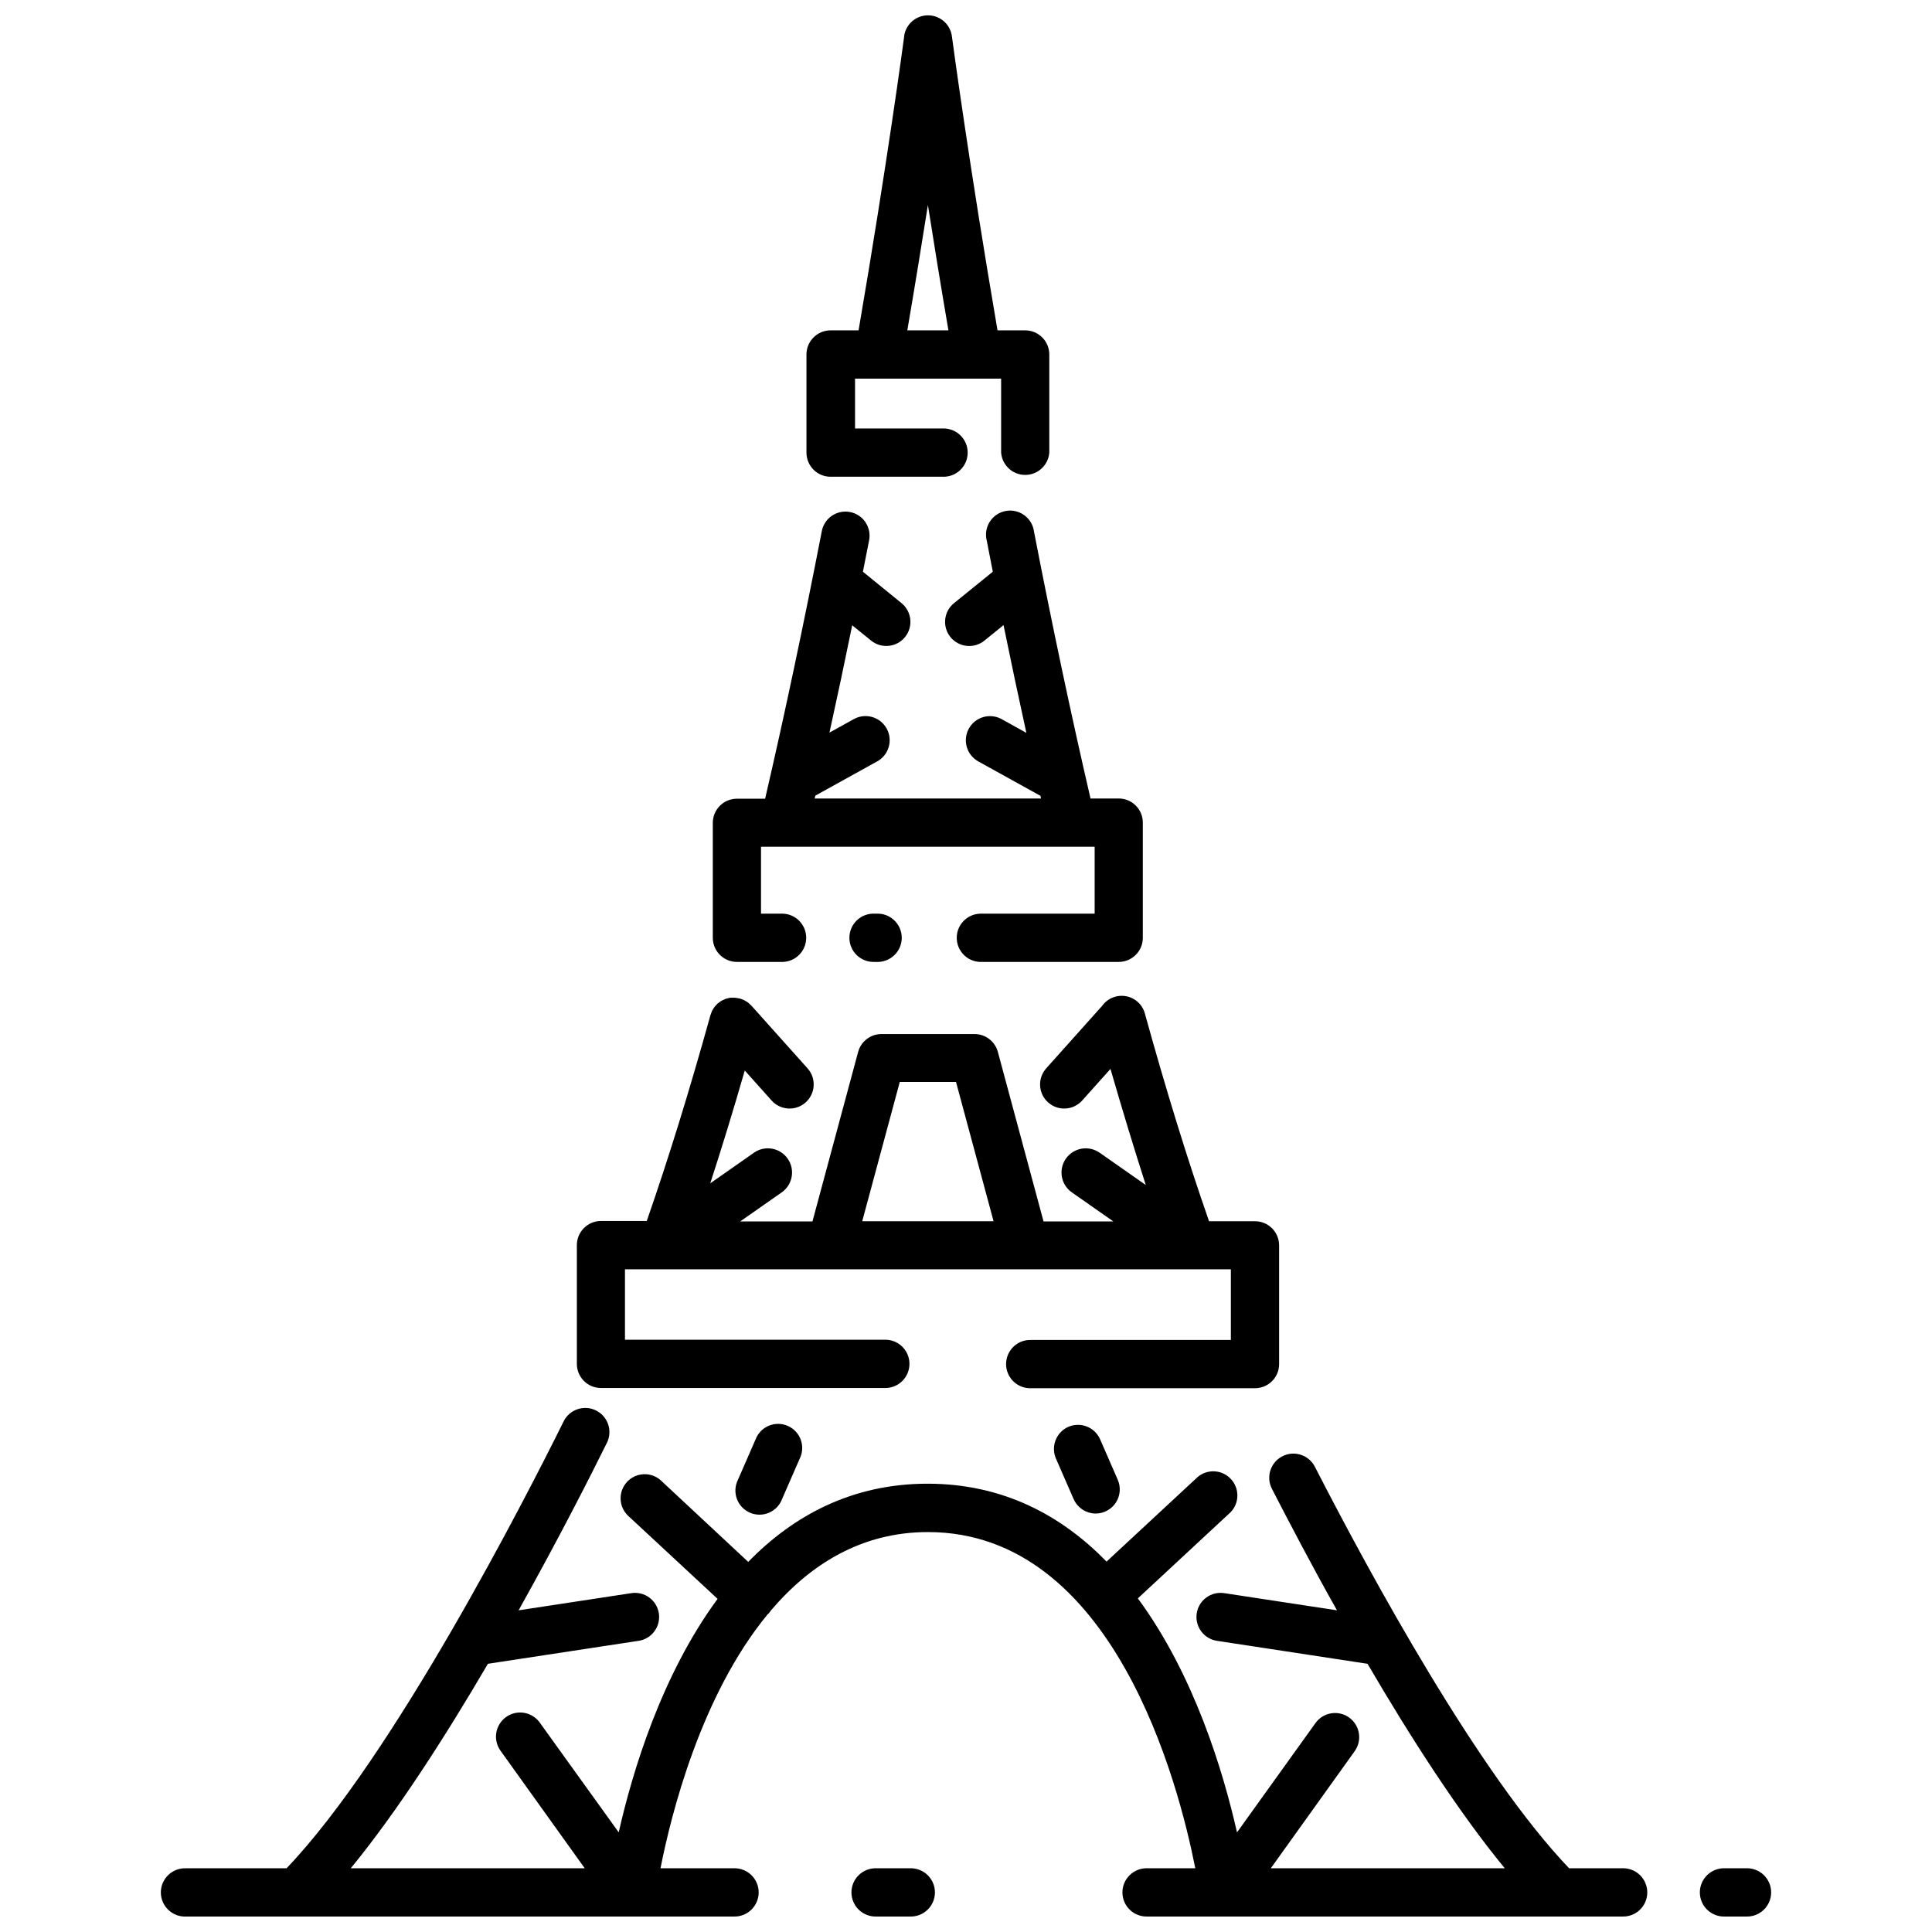 <?xml version="1.0" encoding="UTF-8"?>
<!-- Uploaded to: ICON Repo, www.svgrepo.com, Generator: ICON Repo Mixer Tools -->
<svg width="800px" height="800px" version="1.1" viewBox="144 144 512 512" xmlns="http://www.w3.org/2000/svg">
 <defs>
  <clipPath id="d">
   <path d="m357 148.09h66v122.91h-66z"/>
  </clipPath>
  <clipPath id="c">
   <path d="m186 517h395v134.9h-395z"/>
  </clipPath>
  <clipPath id="b">
   <path d="m369 639h23v12.902h-23z"/>
  </clipPath>
  <clipPath id="a">
   <path d="m594 639h20v12.902h-20z"/>
  </clipPath>
 </defs>
 <path d="m339.3 398.92h12.227c3.426-0.145 6.125-2.965 6.125-6.394 0-3.426-2.699-6.246-6.125-6.394h-5.852v-17.738h88.418v17.738h-30.422 0.004c-3.426 0.148-6.129 2.969-6.129 6.394 0 3.43 2.703 6.25 6.129 6.394h36.797c3.527 0 6.387-2.859 6.387-6.387v-30.527c0.004-1.695-0.668-3.324-1.867-4.523-1.199-1.203-2.824-1.875-4.519-1.875h-7.477c-5.125-22.137-10.156-45.863-14.965-70.68v-0.004c-0.215-1.754-1.148-3.344-2.578-4.387-1.43-1.043-3.227-1.449-4.965-1.113-1.738 0.332-3.262 1.371-4.207 2.867-0.941 1.5-1.223 3.32-0.77 5.031 0.531 2.731 1.062 5.461 1.59 8.191l-10.273 8.32c-2.746 2.219-3.172 6.246-0.953 8.992 2.223 2.746 6.246 3.172 8.992 0.953l5.078-4.117c1.988 9.734 4.004 19.254 6.051 28.559l-6.586-3.664h-0.004c-3.086-1.676-6.949-0.547-8.652 2.523-1.699 3.074-0.605 6.945 2.453 8.676l16.52 9.148c0.059 0.234 0.105 0.469 0.164 0.703h-60l0.176-0.75 16.449-9.113h0.004c3.059-1.73 4.152-5.602 2.449-8.676-1.703-3.07-5.562-4.199-8.652-2.523l-6.504 3.606c2.035-9.254 4.047-18.719 6.027-28.441l5.019 4.059h-0.004c2.746 2.219 6.773 1.793 8.992-0.953s1.793-6.773-0.953-8.992l-10.215-8.309c0.539-2.727 1.078-5.453 1.613-8.191h0.004c0.367-1.688 0.035-3.453-0.918-4.894-0.957-1.438-2.453-2.43-4.152-2.746-1.699-0.32-3.457 0.066-4.867 1.066-1.41 1-2.356 2.527-2.617 4.234-4.82 24.816-9.852 48.543-14.977 70.68h-7.465v0.004c-3.535 0-6.402 2.863-6.402 6.398v30.527c0.039 3.504 2.894 6.328 6.402 6.328z"/>
 <path d="m375.77 386.13c-1.742-0.074-3.441 0.566-4.703 1.773-1.258 1.207-1.969 2.875-1.969 4.621s0.711 3.414 1.969 4.621c1.262 1.207 2.961 1.848 4.703 1.773h1.078c3.422-0.145 6.125-2.965 6.125-6.394 0-3.426-2.703-6.246-6.125-6.394z"/>
 <g clip-path="url(#d)">
  <path d="m364.16 270.34h29.613c1.742 0.074 3.441-0.566 4.699-1.773 1.262-1.207 1.973-2.875 1.973-4.621 0-1.742-0.711-3.414-1.973-4.621-1.258-1.207-2.957-1.848-4.699-1.77h-23.18v-13.223h38.715v19.598c0.25 3.34 3.031 5.926 6.383 5.926s6.137-2.586 6.383-5.926v-26c-0.008-3.523-2.863-6.379-6.387-6.387h-7.336c-7.523-43.934-11.699-75.055-12.062-77.746-0.332-3.219-3.012-5.68-6.246-5.734-3.231-0.059-5.996 2.309-6.438 5.512-0.008 0.055-0.008 0.109 0 0.164-0.27 2.035-4.457 33.367-12.074 77.805h-7.371c-1.703-0.008-3.336 0.66-4.547 1.859-1.207 1.199-1.887 2.828-1.891 4.527v26c-0.004 1.707 0.672 3.344 1.879 4.547 1.211 1.207 2.852 1.879 4.559 1.863zm25.742-72.027c1.543 9.828 3.359 21.059 5.441 33.227h-10.895c2.094-12.211 3.906-23.395 5.461-33.223z"/>
 </g>
 <path d="m303.22 511.83h75.668c3.426-0.145 6.125-2.965 6.125-6.394 0-3.426-2.699-6.246-6.125-6.394h-69.266v-18.66h160.57v18.719h-52.898c-1.742-0.074-3.441 0.566-4.699 1.773-1.262 1.207-1.973 2.879-1.973 4.621 0 1.746 0.711 3.414 1.973 4.621 1.258 1.207 2.957 1.848 4.699 1.773h59.285c1.695 0.004 3.324-0.668 4.523-1.867 1.203-1.199 1.875-2.824 1.875-4.519v-31.473c-0.004-3.531-2.867-6.391-6.398-6.391h-12.168c-5.723-16.379-11.441-34.914-17.012-55.062v0.004c-0.648-2.363-2.594-4.141-5-4.578-2.41-0.434-4.856 0.547-6.293 2.527l-14.848 16.59v0.004c-2.352 2.629-2.129 6.668 0.5 9.023 2.629 2.356 6.672 2.133 9.027-0.496l7.5-8.379c3.121 10.797 6.238 21.051 9.359 30.77l-12.25-8.578v0.008c-1.398-0.977-3.125-1.352-4.797-1.055-1.676 0.301-3.164 1.254-4.137 2.648-2.027 2.91-1.312 6.91 1.598 8.934l10.988 7.688h-18.5l-12.121-44.977c-0.773-2.769-3.301-4.684-6.18-4.68h-24.641c-2.875 0-5.398 1.914-6.176 4.68l-12.121 44.977h-19.145l10.988-7.688c2.906-2.023 3.621-6.023 1.598-8.934-2.027-2.906-6.027-3.621-8.934-1.594l-11.594 8.121c3.066-9.43 6.133-19.422 9.148-29.895l7.113 7.957v-0.004c2.356 2.629 6.398 2.852 9.027 0.496s2.852-6.394 0.496-9.023l-14.871-16.613c-0.094-0.105-0.211-0.176-0.305-0.281-0.094-0.105-0.363-0.363-0.574-0.527-0.211-0.164-0.363-0.234-0.539-0.34-0.176-0.105-0.34-0.223-0.516-0.316s-0.504-0.199-0.762-0.293c-0.258-0.094-0.234-0.105-0.363-0.141h-0.059 0.004c-0.266-0.062-0.535-0.109-0.805-0.141-0.152 0-0.305-0.059-0.457-0.059-0.215-0.016-0.43-0.016-0.645 0h-0.598c-0.199 0-0.41 0.094-0.609 0.141-0.199 0.047-0.398 0.082-0.586 0.141s-0.387 0.176-0.586 0.27h0.004c-0.184 0.07-0.363 0.152-0.539 0.246-0.152 0.082-0.281 0.199-0.422 0.293h0.004c-0.215 0.133-0.418 0.281-0.609 0.445-0.113 0.105-0.219 0.219-0.316 0.336-0.172 0.172-0.336 0.352-0.492 0.539-0.133 0.18-0.254 0.367-0.363 0.562-0.094 0.164-0.211 0.316-0.293 0.492-0.117 0.25-0.219 0.508-0.301 0.77 0 0.117-0.094 0.234-0.129 0.352-5.535 19.973-11.207 38.293-16.883 54.57h-12.184c-1.695 0.016-3.316 0.707-4.508 1.918-1.188 1.211-1.848 2.844-1.832 4.543v31.414c0 3.508 2.832 6.363 6.34 6.387zm79.234-81.117h14.895l9.957 36.926h-34.809z"/>
 <path d="m344.24 525.44-4.68 10.73v-0.004c-0.781 1.57-0.887 3.391-0.285 5.035 0.598 1.648 1.848 2.977 3.453 3.676 1.605 0.695 3.43 0.707 5.043 0.02 1.613-0.684 2.875-2 3.488-3.641l4.68-10.719v0.004c0.766-1.566 0.863-3.379 0.262-5.016-0.602-1.637-1.848-2.957-3.445-3.652-1.598-0.699-3.41-0.711-5.019-0.039-1.609 0.676-2.871 1.977-3.496 3.606z"/>
 <path d="m427.16 522.11c-3.238 1.41-4.727 5.18-3.324 8.426l4.68 10.719 0.004-0.004c1.012 2.328 3.309 3.84 5.848 3.852 2.152-0.004 4.16-1.09 5.34-2.891 1.18-1.801 1.371-4.074 0.512-6.051l-4.68-10.73v0.004c-1.41-3.219-5.148-4.703-8.379-3.324z"/>
 <g clip-path="url(#c)">
  <path d="m193.3 651.9h145.08c1.742 0.074 3.441-0.566 4.703-1.773 1.258-1.207 1.973-2.875 1.973-4.621 0-1.742-0.715-3.414-1.973-4.621-1.262-1.207-2.961-1.848-4.703-1.773h-19.34c2.773-14.098 10.648-45.758 28.383-67.289l0.258-0.223v0.004c0.23-0.266 0.441-0.543 0.633-0.832 10.32-12.109 23.879-20.758 41.594-20.758 49.211 0 66.457 66.691 70.855 89.098h-12.637 0.004c-1.746-0.074-3.441 0.566-4.703 1.773s-1.973 2.879-1.973 4.621c0 1.746 0.711 3.414 1.973 4.621 1.262 1.207 2.957 1.848 4.703 1.773h125.74c1.746 0.074 3.441-0.566 4.703-1.773 1.262-1.207 1.973-2.875 1.973-4.621 0-1.742-0.711-3.414-1.973-4.621-1.262-1.207-2.957-1.848-4.703-1.773h-14.039c-23.926-25.027-52.359-77.141-67.406-106.47l0.004 0.004c-1.637-3.109-5.469-4.32-8.59-2.715-3.125 1.605-4.371 5.426-2.797 8.562 4.68 9.078 10.531 20.289 17.27 32.258l-29.883-4.551c-3.488-0.531-6.75 1.863-7.281 5.352-0.535 3.492 1.863 6.75 5.352 7.285l39.91 6.086c11.336 19.387 24.102 39.277 36.375 54.195h-62.012l22.23-31.027v-0.004c2.059-2.867 1.402-6.863-1.469-8.922-2.867-2.059-6.863-1.398-8.922 1.469l-20.793 28.969c-3.629-16.039-11.324-41.734-26.277-62.012l24.57-22.828 0.004 0.004c2.367-2.445 2.406-6.316 0.086-8.809-2.316-2.496-6.18-2.738-8.793-0.551l-24.16 22.43c-11.887-12.18-27.367-20.641-47.434-20.641s-35.629 8.508-47.527 20.723l-23.176-21.613c-2.594-2.32-6.57-2.137-8.941 0.414-2.367 2.551-2.258 6.531 0.25 8.945l23.75 22.055c-14.895 20.219-22.582 45.852-26.207 61.871l-20.828-28.957c-0.969-1.426-2.473-2.402-4.172-2.703-1.699-0.305-3.449 0.094-4.852 1.098-1.398 1.004-2.336 2.531-2.598 4.238-0.258 1.707 0.18 3.445 1.219 4.82l22.23 31.027h-62.012c12.262-14.941 25.062-34.902 36.352-54.195l39.945-6.086v0.004c3.492-0.535 5.887-3.793 5.356-7.285-0.535-3.488-3.797-5.883-7.285-5.352l-29.883 4.551c10.613-18.965 19.152-35.777 23.398-44.391h0.004c1.57-3.164 0.277-7.004-2.891-8.574-3.168-1.57-7.008-0.277-8.578 2.891-10.176 20.543-45.102 88.801-73.43 118.44h-26.641c-1.742-0.074-3.441 0.566-4.699 1.773-1.262 1.207-1.973 2.879-1.973 4.621 0 1.746 0.711 3.414 1.973 4.621 1.258 1.207 2.957 1.848 4.699 1.773z"/>
 </g>
 <g clip-path="url(#b)">
  <path d="m385.09 651.9c1.742 0.074 3.441-0.566 4.703-1.773 1.258-1.207 1.973-2.875 1.973-4.621 0-1.742-0.715-3.414-1.973-4.621-1.262-1.207-2.961-1.848-4.703-1.773h-8.773c-1.746-0.074-3.441 0.566-4.703 1.773-1.258 1.207-1.973 2.879-1.973 4.621 0 1.746 0.715 3.414 1.973 4.621 1.262 1.207 2.957 1.848 4.703 1.773z"/>
 </g>
 <g clip-path="url(#a)">
  <path d="m601.15 651.9h5.547c1.742 0.074 3.441-0.566 4.703-1.773 1.258-1.207 1.973-2.875 1.973-4.621 0-1.742-0.715-3.414-1.973-4.621-1.262-1.207-2.961-1.848-4.703-1.773h-5.547c-1.742-0.074-3.441 0.566-4.699 1.773-1.262 1.207-1.973 2.879-1.973 4.621 0 1.746 0.711 3.414 1.973 4.621 1.258 1.207 2.957 1.848 4.699 1.773z"/>
 </g>
</svg>